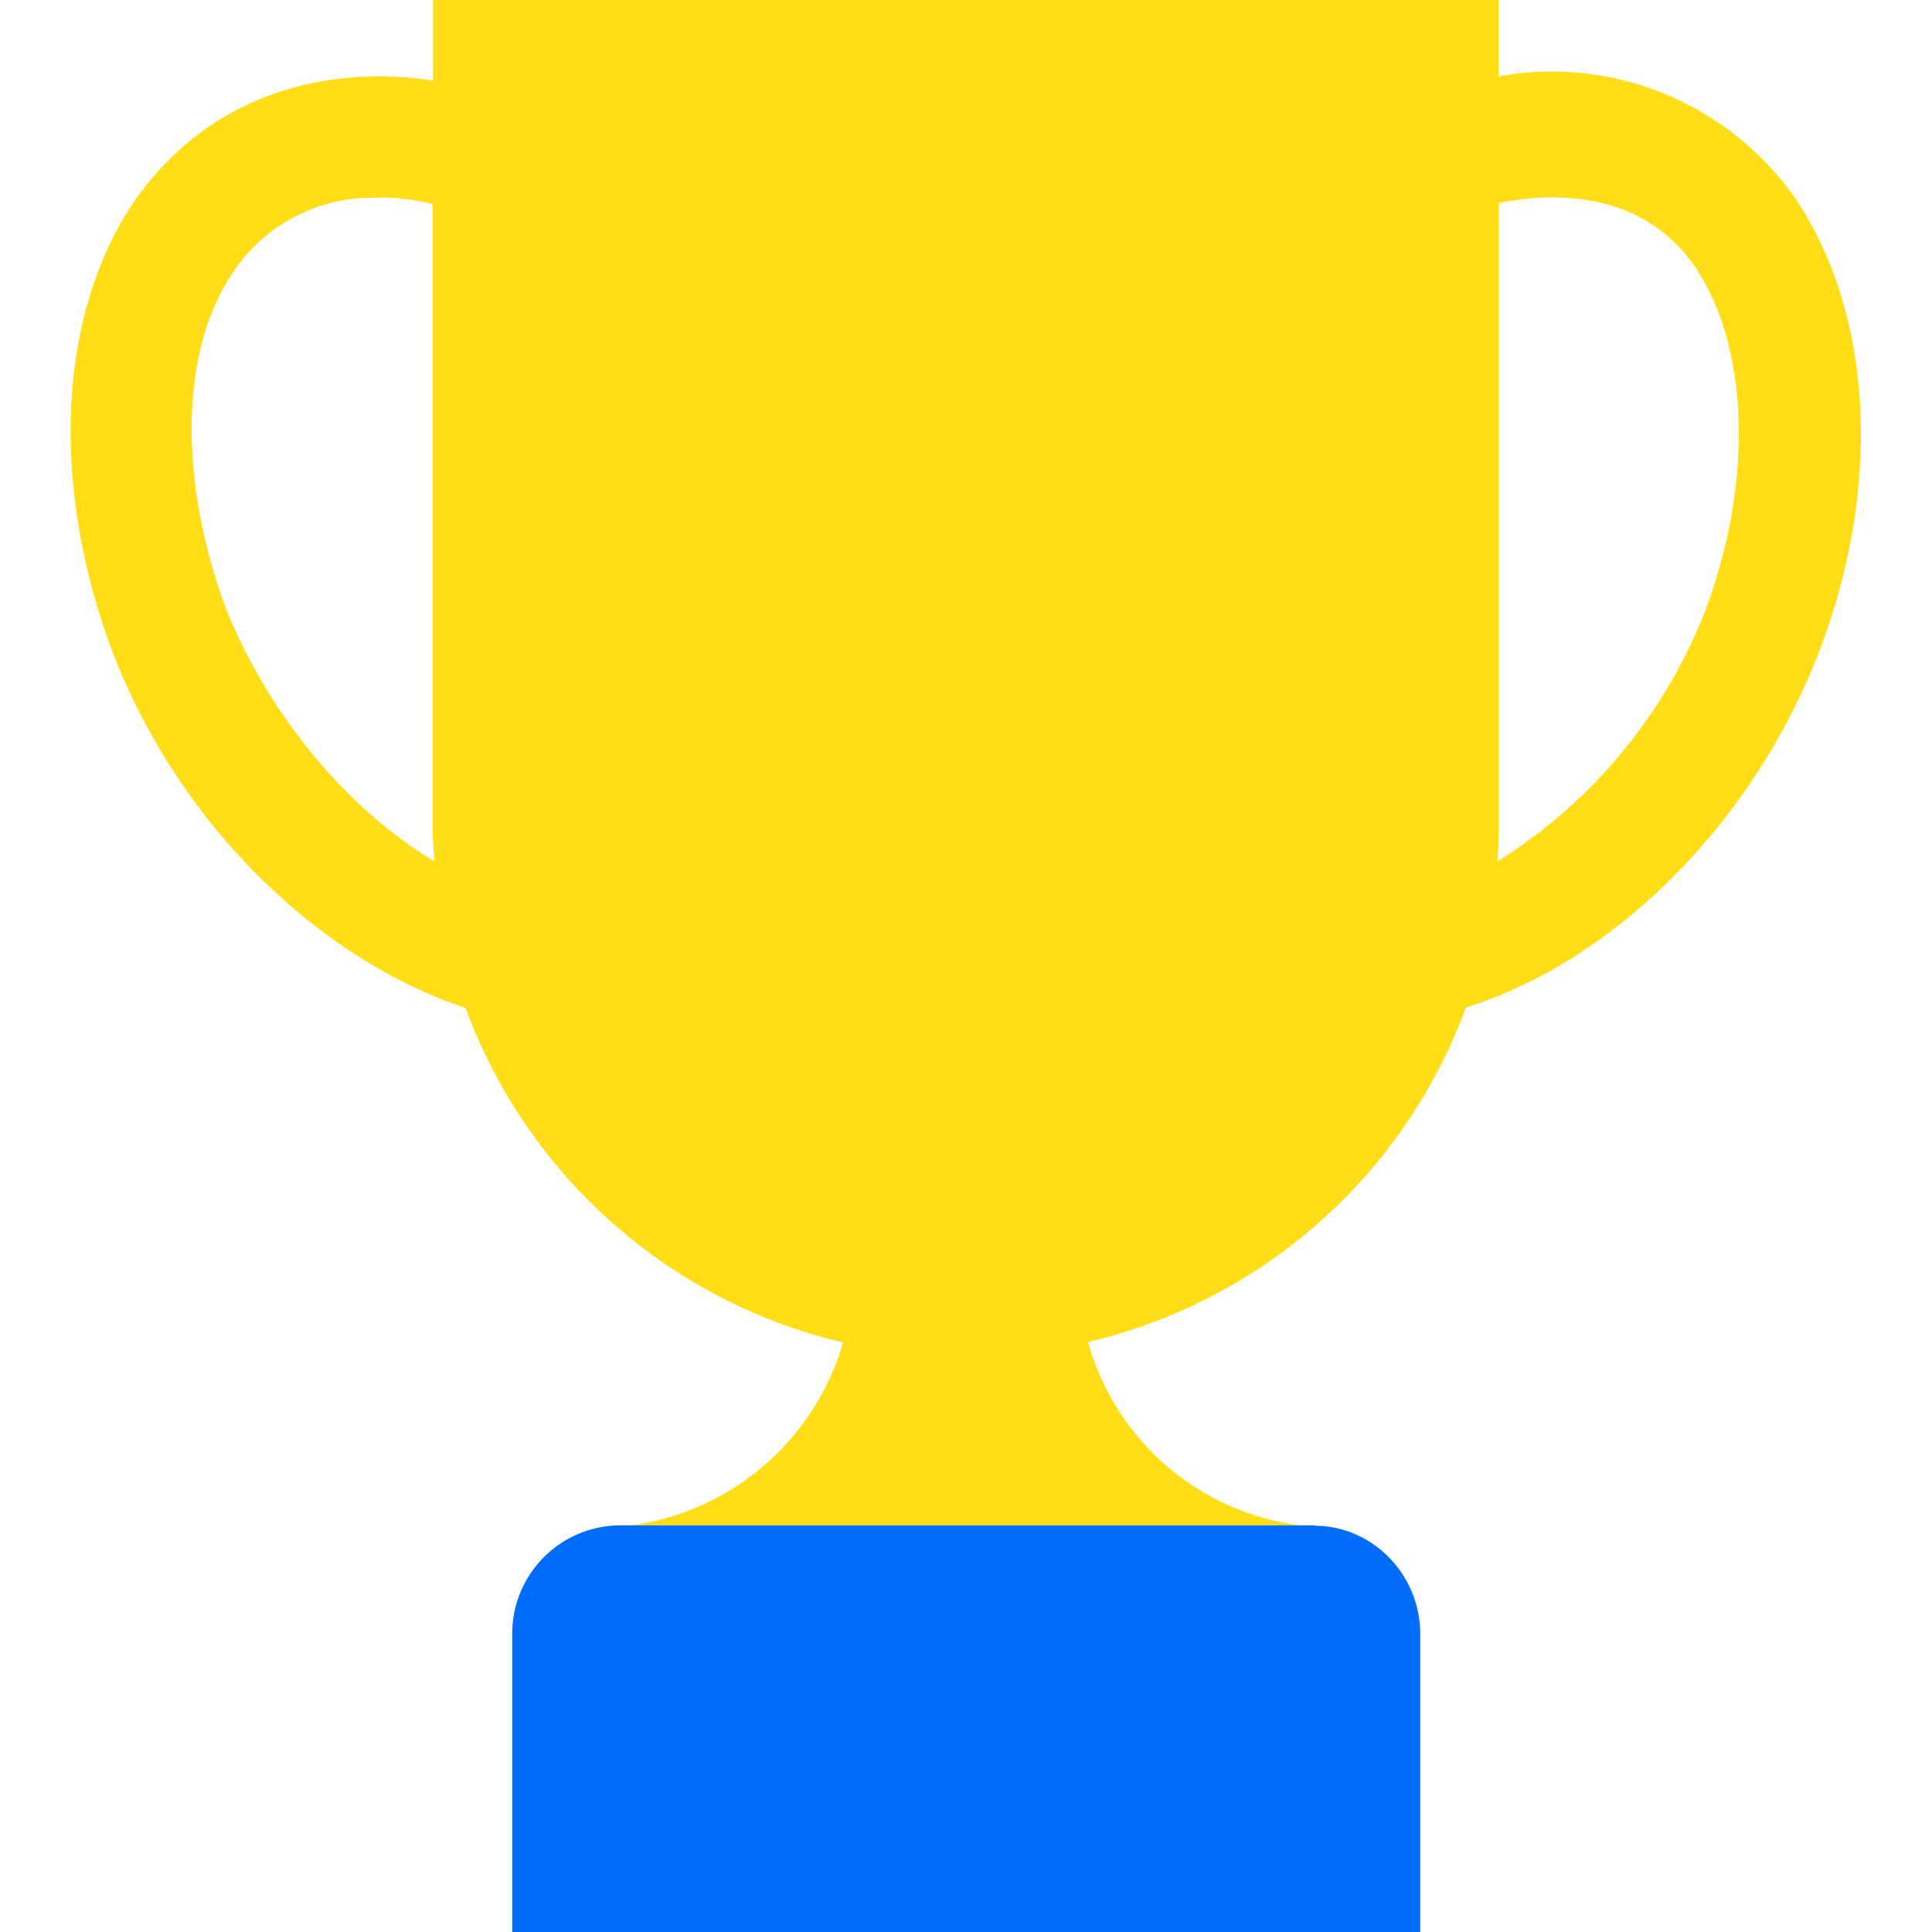 <svg xmlns="http://www.w3.org/2000/svg" width="41" height="41" viewBox="0 0 41 41">
  <path fill="#ffde17" d="M9.19 0v1.71a7.28 7.28 0 0 0-1.11-.09c-2.23 0-4.03.94-5.23 2.65-1.63 2.4-1.8 6.07-.43 9.65 1.42 3.63 4.38 6.45 7.46 7.47a11.3 11.3 0 0 0 8.01 7.1 5.44 5.44 0 0 1-4.5 3.88H27.6a5.37 5.37 0 0 1-4.51-3.89 11.3 11.3 0 0 0 8.02-7.1c3.12-.97 6.04-3.86 7.46-7.46 1.37-3.5 1.2-7.17-.43-9.65a6.31 6.31 0 0 0-6.34-2.65V0zM8.08 4.19c.37 0 .74.05 1.1.14V17.5c0 .26.02.52.04.78-1.8-1.08-3.45-3-4.4-5.3-1.03-2.74-1.03-5.56.17-7.27A3.56 3.56 0 0 1 8.08 4.2zm24.84 0c1.37 0 2.4.5 3.09 1.53 1.11 1.71 1.2 4.53.17 7.26a10.98 10.98 0 0 1-4.4 5.3c.01-.25.03-.5.03-.77V4.31c.38-.08.75-.12 1.11-.12z"/>
  <path fill="#006efa" d="M27.91 32.37H13.17a2.3 2.3 0 0 0-2.3 2.31V41h19.27v-6.32c0-1.28-1.03-2.3-2.23-2.3z"/>
</svg>